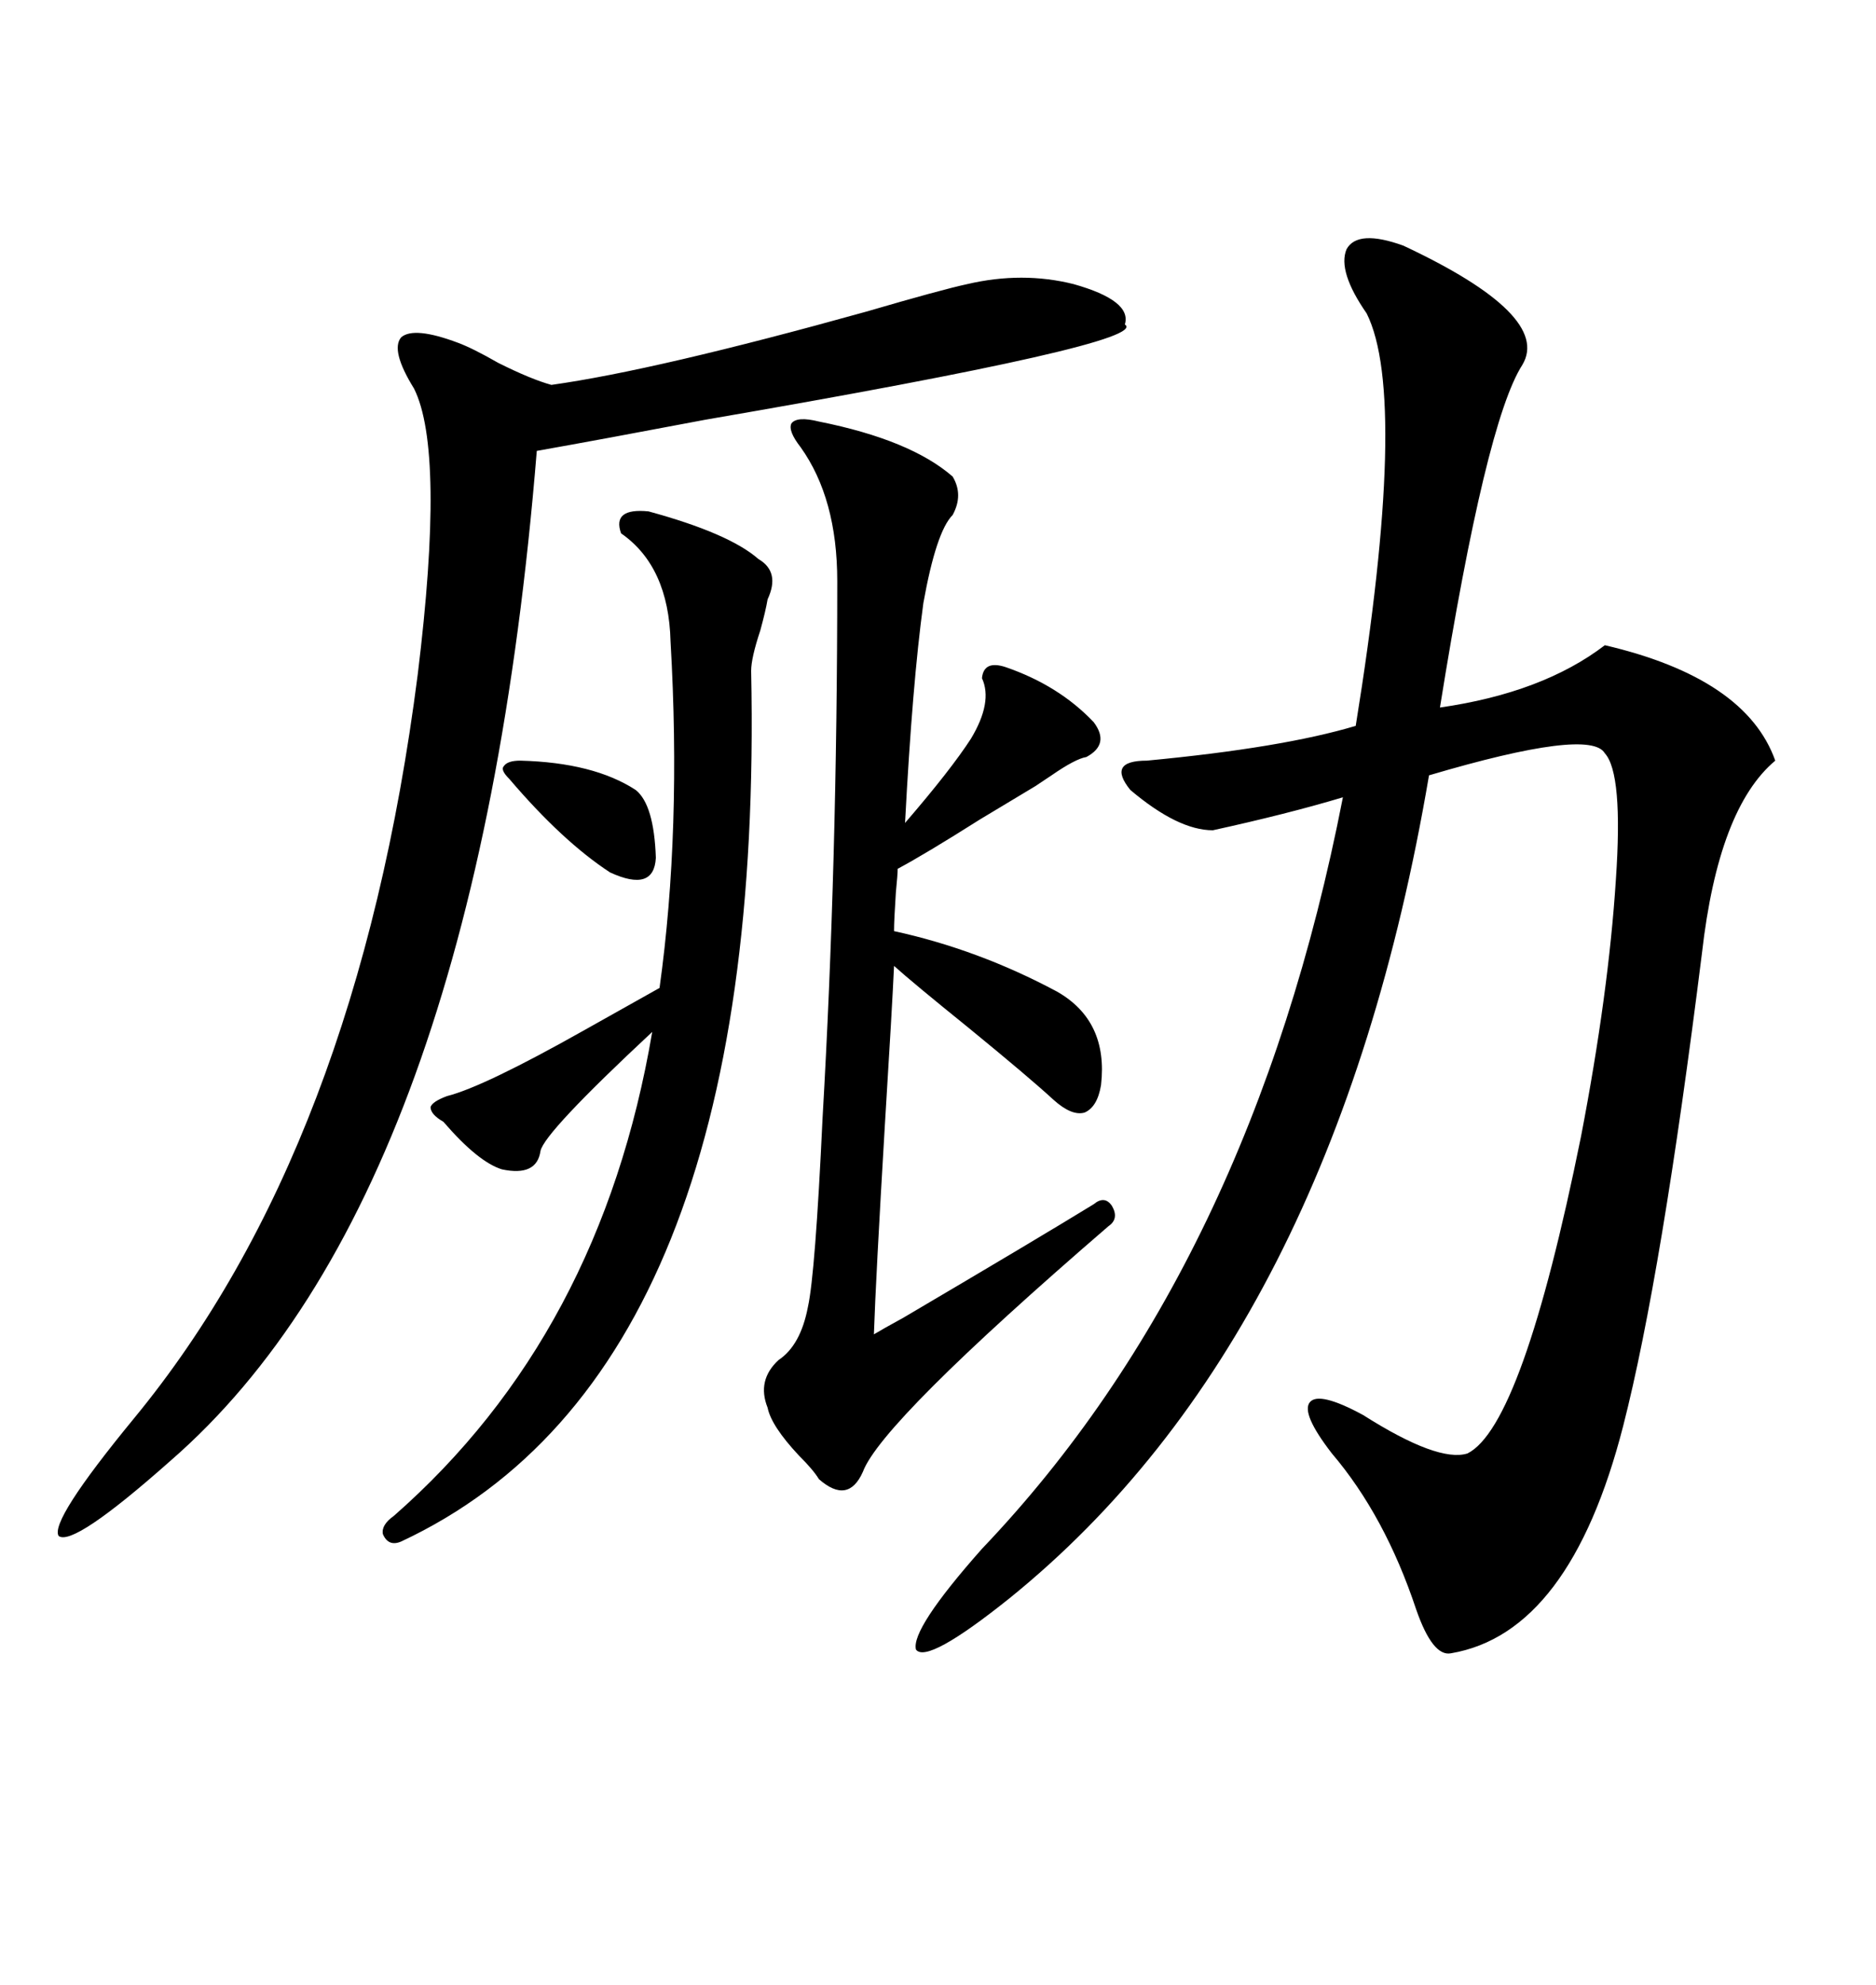 <svg xmlns="http://www.w3.org/2000/svg" xmlns:xlink="http://www.w3.org/1999/xlink" width="300" height="317.285"><path d="M224.41 39.26L224.41 39.26Q248.14 50.39 243.46 58.30L243.46 58.30Q237.60 67.38 230.27 113.09L230.27 113.09Q246.68 110.74 256.64 103.13L256.64 103.13Q279.20 108.40 283.89 121.58L283.89 121.58Q274.80 129.20 272.17 152.34L272.17 152.34Q265.72 203.91 259.57 227.93L259.57 227.93Q251.07 261.04 232.03 264.26L232.03 264.26Q229.10 264.84 226.46 257.23L226.46 257.23Q221.48 242.29 212.99 232.32L212.99 232.32Q208.01 225.88 209.47 224.12L209.47 224.12Q210.94 222.36 217.97 226.17L217.97 226.17Q229.98 233.79 234.67 232.32L234.67 232.32Q243.46 227.93 252.83 181.64L252.83 181.64Q257.23 158.79 258.40 140.63L258.40 140.63Q259.57 123.63 256.64 120.41L256.64 120.41Q254.30 116.31 228.52 123.93L228.52 123.93Q213.28 213.57 161.43 255.47L161.43 255.47Q148.24 266.02 146.48 263.67L146.48 263.67Q145.61 260.45 157.03 247.56L157.03 247.56Q200.10 202.44 214.75 127.44L214.75 127.44Q205.96 130.08 193.95 132.71L193.95 132.71Q188.38 132.71 180.76 126.27L180.76 126.27Q176.95 121.58 183.40 121.58L183.40 121.58Q205.08 119.53 216.80 116.02L216.80 116.02Q225.29 63.57 218.55 50.10L218.55 50.10Q213.87 43.36 215.33 39.84L215.33 39.84Q217.09 36.62 224.41 39.26ZM154.69 45.41L154.69 45.41Q163.48 43.36 171.68 45.41L171.68 45.41Q181.05 48.05 179.88 51.86L179.88 51.86Q184.28 54.79 112.79 67.09L112.79 67.09Q95.80 70.31 85.84 72.07L85.84 72.07Q76.17 191.02 27.25 233.50L27.25 233.50Q11.72 247.27 9.38 245.51L9.38 245.51Q7.91 243.16 21.39 226.76L21.39 226.76Q57.13 183.40 66.80 107.81L66.80 107.81Q71.19 72.07 66.21 62.11L66.21 62.11Q62.40 55.96 64.16 53.91L64.16 53.91Q66.21 52.15 73.24 54.79L73.24 54.79Q75.59 55.66 79.69 58.01L79.69 58.01Q84.96 60.64 88.18 61.52L88.18 61.52Q104.88 59.18 138.57 49.80L138.57 49.80Q150.59 46.29 154.69 45.41ZM130.96 67.38L130.96 67.38Q145.61 70.31 152.34 76.17L152.34 76.17Q154.10 79.10 152.34 82.32L152.34 82.32Q149.71 84.96 147.66 96.39L147.66 96.39Q145.90 109.28 144.73 131.54L144.73 131.54Q152.05 123.05 155.27 118.07L155.27 118.07Q158.79 112.21 157.03 108.40L157.03 108.40Q157.32 105.47 160.84 106.64L160.84 106.64Q169.34 109.57 174.90 115.43L174.90 115.43Q177.54 118.95 173.73 121.00L173.73 121.00Q171.97 121.29 168.16 123.93L168.16 123.93Q166.41 125.10 165.53 125.68L165.53 125.68Q162.60 127.44 156.74 130.96L156.74 130.96Q147.95 136.52 143.55 138.87L143.55 138.87Q143.55 139.75 143.26 142.68L143.26 142.68Q142.97 147.07 142.97 148.83L142.97 148.83Q156.45 151.76 169.04 158.50L169.04 158.50Q177.25 163.18 176.07 173.44L176.07 173.44Q175.49 176.95 173.44 177.83L173.44 177.83Q171.39 178.42 168.46 175.78L168.46 175.78Q164.65 172.27 154.98 164.36L154.98 164.36Q145.90 157.03 142.97 154.39L142.97 154.39Q142.68 160.84 141.50 179.88L141.50 179.88Q140.04 204.49 139.75 213.28L139.75 213.28Q141.21 212.40 144.43 210.64L144.43 210.64Q165.82 198.05 174.90 192.48L174.90 192.48Q176.66 191.02 177.83 192.77L177.83 192.77Q179.00 194.82 177.25 196.00L177.25 196.00Q140.92 227.34 137.99 235.25L137.99 235.25Q135.64 240.53 130.96 236.43L130.96 236.43Q130.08 234.96 127.73 232.62L127.73 232.62Q123.34 227.93 122.75 225L122.75 225Q121.00 220.61 124.51 217.38L124.51 217.38Q128.03 215.04 129.20 208.89L129.20 208.89Q130.37 203.61 131.54 178.71L131.54 178.71Q133.89 137.99 133.89 92.87L133.89 92.87Q133.89 79.69 128.03 71.48L128.03 71.48Q125.98 68.85 126.56 67.68L126.56 67.68Q127.44 66.50 130.96 67.38ZM103.71 81.74L103.71 81.74Q116.60 85.25 121.29 89.36L121.29 89.36Q124.80 91.41 122.75 95.80L122.75 95.80Q122.46 97.56 121.58 100.78L121.58 100.78Q120.12 105.18 120.12 107.23L120.12 107.23Q122.46 219.14 64.16 246.39L64.16 246.39Q62.11 247.27 61.23 245.21L61.23 245.21Q60.94 243.75 62.99 242.29L62.99 242.29Q96.09 213.28 104.30 164.94L104.30 164.94Q87.01 181.05 86.43 183.98L86.43 183.98Q85.84 188.09 80.27 186.91L80.27 186.91Q76.46 185.74 70.90 179.30L70.90 179.30Q68.85 178.13 68.85 176.95L68.85 176.95Q69.14 176.07 71.48 175.20L71.48 175.20Q77.34 173.73 93.46 164.65L93.46 164.65Q100.78 160.55 105.47 157.91L105.47 157.91Q108.98 132.71 107.23 102.54L107.23 102.54Q106.93 90.53 99.32 85.25L99.32 85.25Q97.85 81.15 103.71 81.74ZM83.20 121.58L83.20 121.58Q94.92 121.88 101.66 126.27L101.66 126.27Q104.59 128.61 104.88 137.11L104.88 137.11Q104.59 142.68 97.56 139.45L97.56 139.45Q89.94 134.47 81.45 124.51L81.45 124.51Q79.98 123.05 80.57 122.46L80.57 122.46Q81.15 121.58 83.20 121.58Z"/></svg>